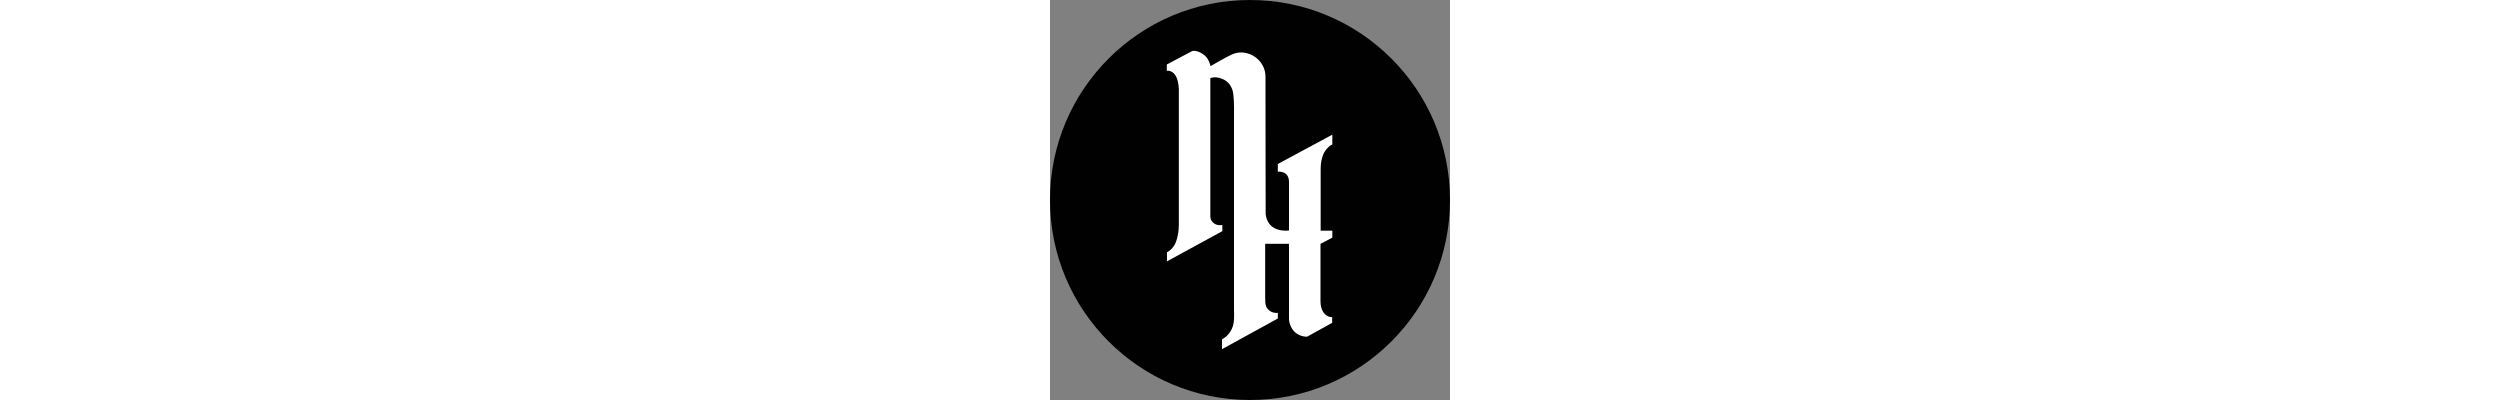<?xml version="1.0" encoding="UTF-8"?>
<svg width="150" id="NH-Icon" data-name="NH-Icon" xmlns="http://www.w3.org/2000/svg" viewBox="0 0 24 24">
  <rect x="0" y="0" width="24" height="24" fill="#808080" stroke="none"/>
  <circle fill="#010101" cx="12" cy="12" r="12"/>
  <path fill="#fff" d="M10.34,13.87v-.38s-.1.03-.13.02c-.25.02-.59-.17-.59-.53,0-.21,0-.43,0-.64,0-2.62,0-7.65,0-7.65,0,0,.17-.08.42-.04.71.12.92.63.96,1.01.06.51.04.96.04,1.48,0,2.38,0,4.76,0,7.14,0,1.44,0,2.88,0,4.31,0,.26.05.77-.13,1.14-.21.46-.59.63-.59.63v.59l3.35-1.84v-.34s-.21.04-.42-.08c-.31-.19-.34-.38-.34-.84,0-1.13,0-3.22,0-3.22h1.43s0,3.11,0,4.49c0,.07.01.18.03.24.2.75.82.84,1.01.84.02,0,.05,0,.07-.01.14-.08,1.09-.61,1.48-.82v-.34c-.25,0-.42-.14-.52-.28-.14-.21-.18-.44-.18-.69,0-.72,0-1.44,0-2.17,0-.39,0-1.26,0-1.26l.71-.37v-.42s-.7,0-.7,0c0,0,0-2.37,0-3.51,0-.29,0-.59.09-.87.07-.25.17-.43.36-.62.13-.13.25-.17.25-.17v-.59l-3.27,1.76v.46s.67-.08.67.62c0,.94,0,2.91,0,2.91,0,0-1.25.19-1.4-.97-.01-.09,0-4.98-.01-7.47,0-.14,0-.67,0-.79,0-1.03-1.1-1.75-2.02-1.33-.41.19-1.28.7-1.28.7.02.02-.08-.29-.15-.4-.21-.38-.75-.59-.96-.5l-1.51.8v.38s.38-.08.59.42c.11.26.13.63.13.63v8.04s.03.64-.17,1.17c-.17.46-.54.63-.54.63v.54"/>
</svg>
